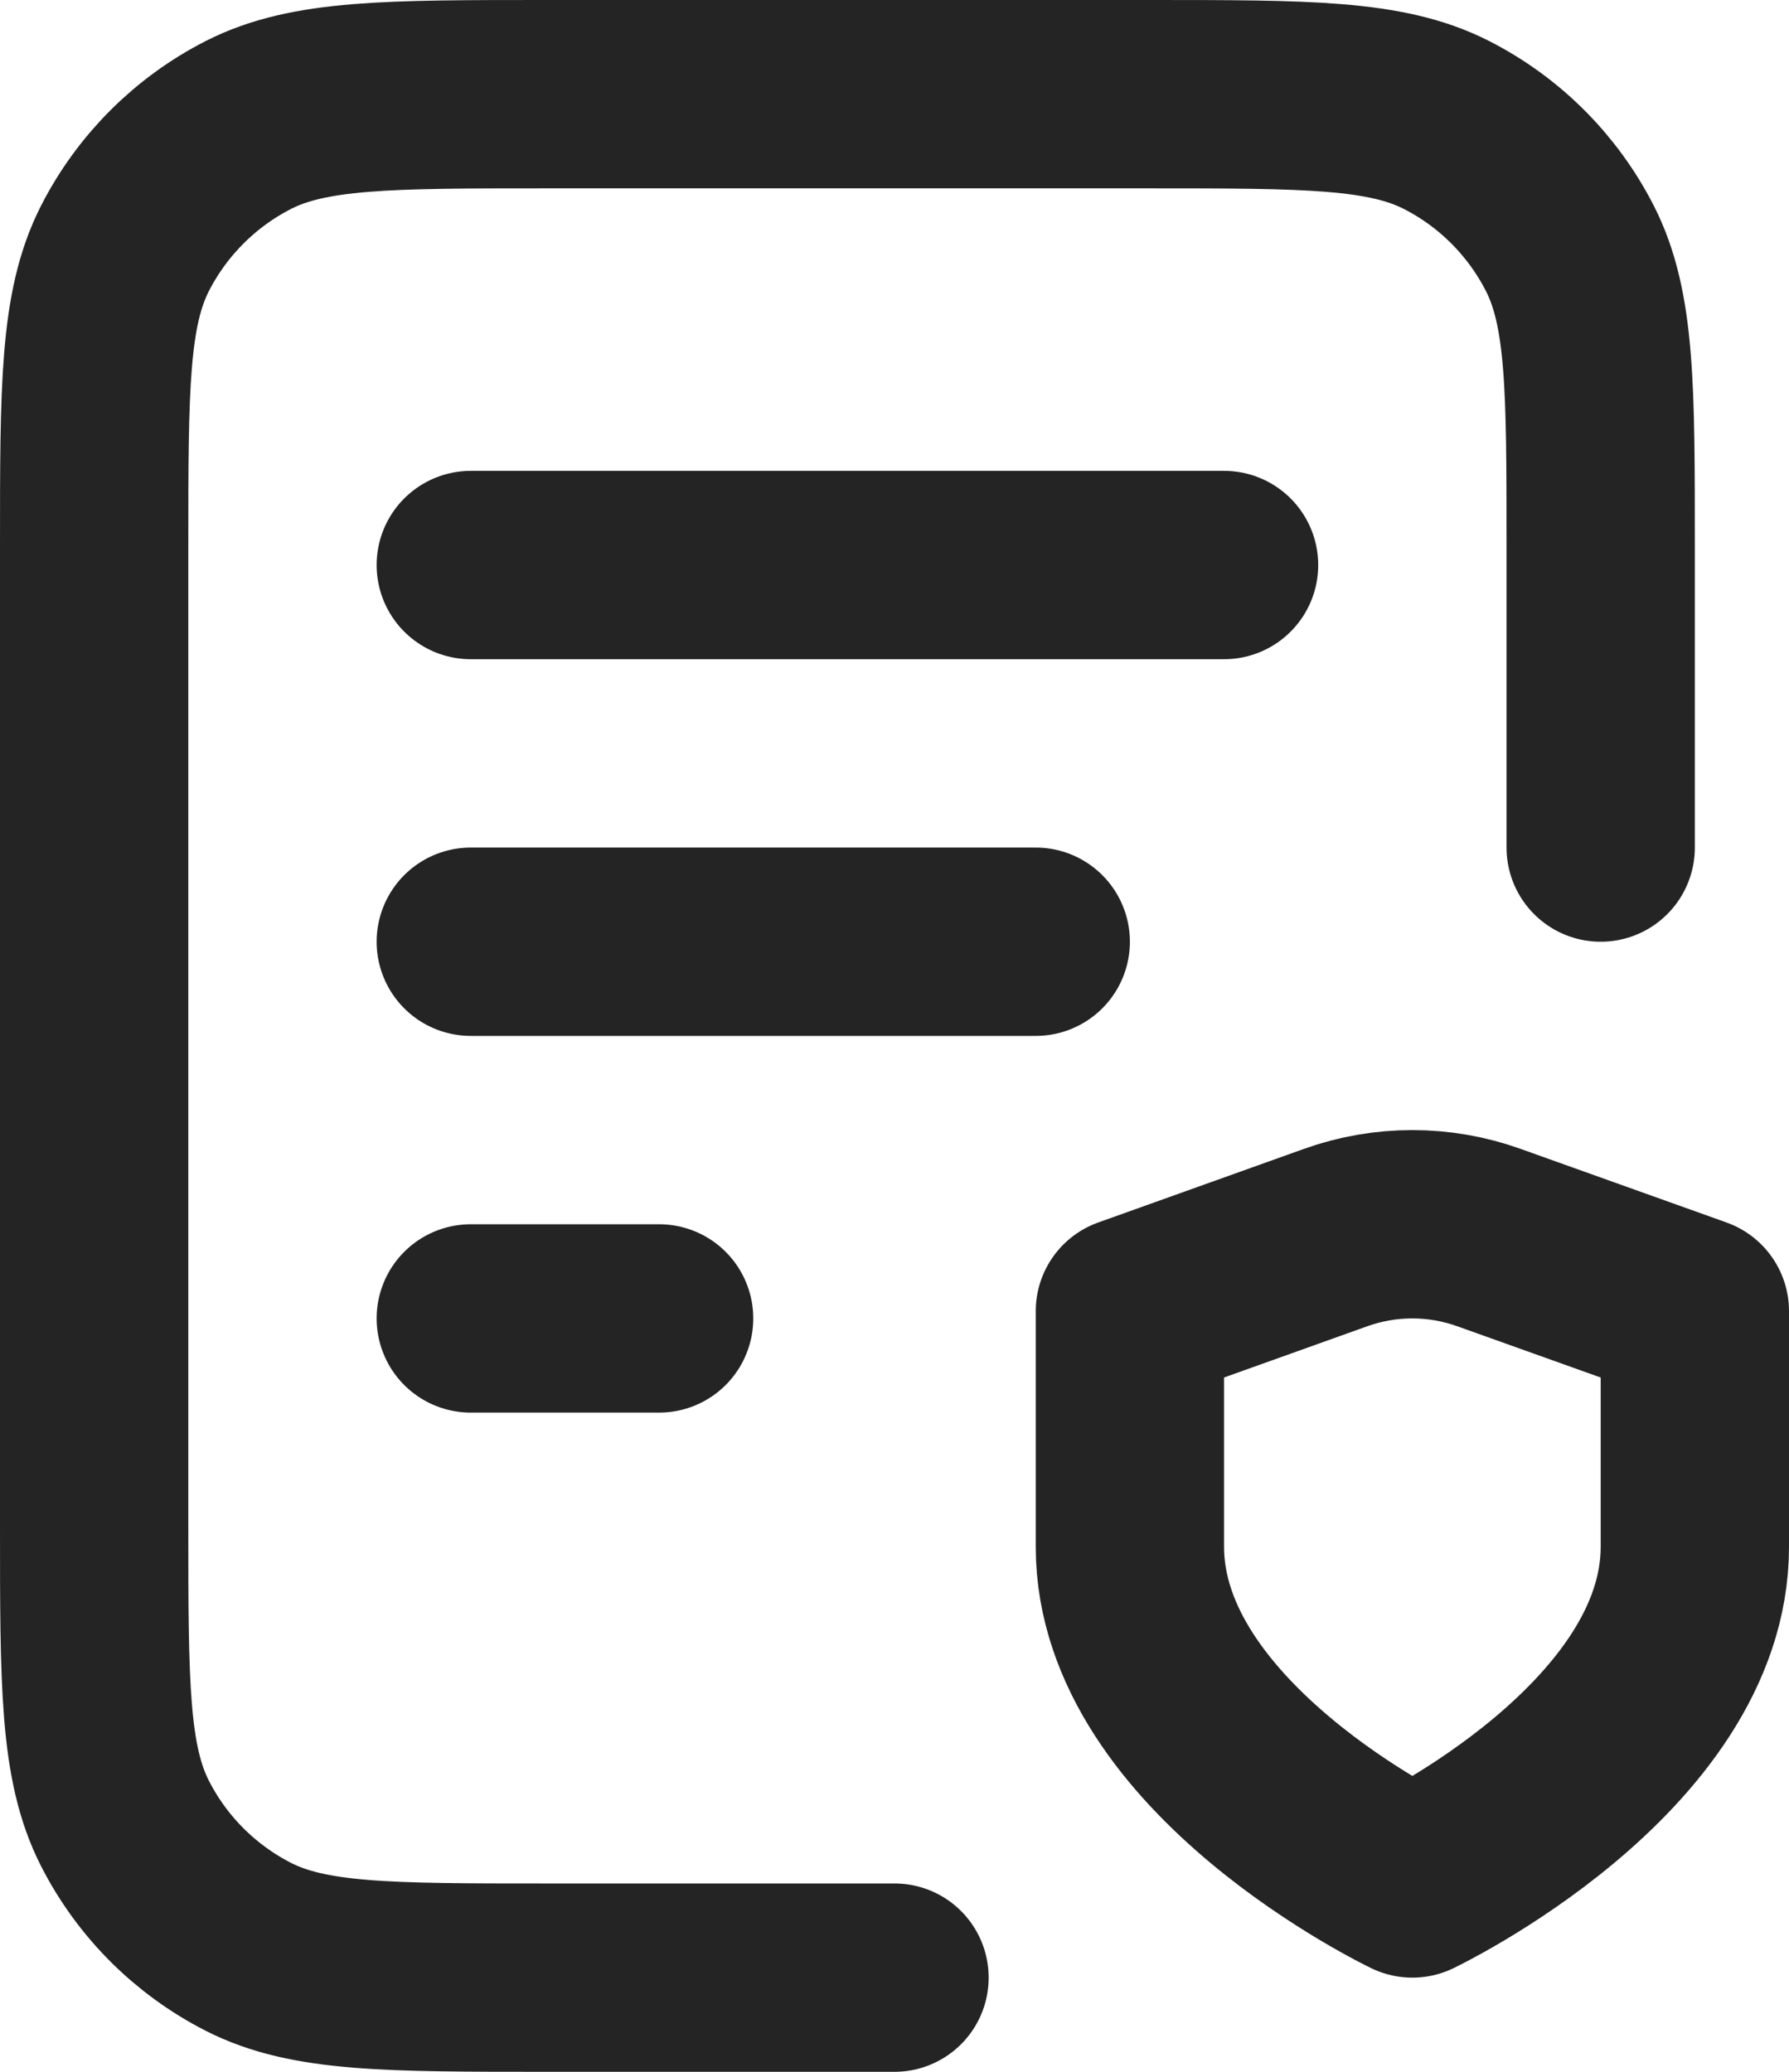 <svg width="19" height="22" viewBox="0 0 19 22" fill="none" xmlns="http://www.w3.org/2000/svg">
<path d="M11 10H5M7 14H5M13 6H5M17 9V5.8C17 4.12 17 3.28 16.673 2.638C16.385 2.074 15.927 1.615 15.362 1.327C14.72 1 13.88 1 12.2 1H5.8C4.12 1 3.28 1 2.638 1.327C2.074 1.615 1.615 2.074 1.327 2.638C1 3.28 1 4.12 1 5.8V16.2C1 17.88 1 18.72 1.327 19.362C1.615 19.927 2.074 20.385 2.638 20.673C3.28 21 4.12 21 5.8 21H9.5M15 20C15 20 18 18.57 18 16.425V13.923L15.812 13.141C15.287 12.953 14.712 12.953 14.186 13.141L12 13.923V16.425C12 18.57 15 20 15 20Z" stroke="#252424" stroke-width="2" stroke-linecap="round" stroke-linejoin="round"/>
</svg>
